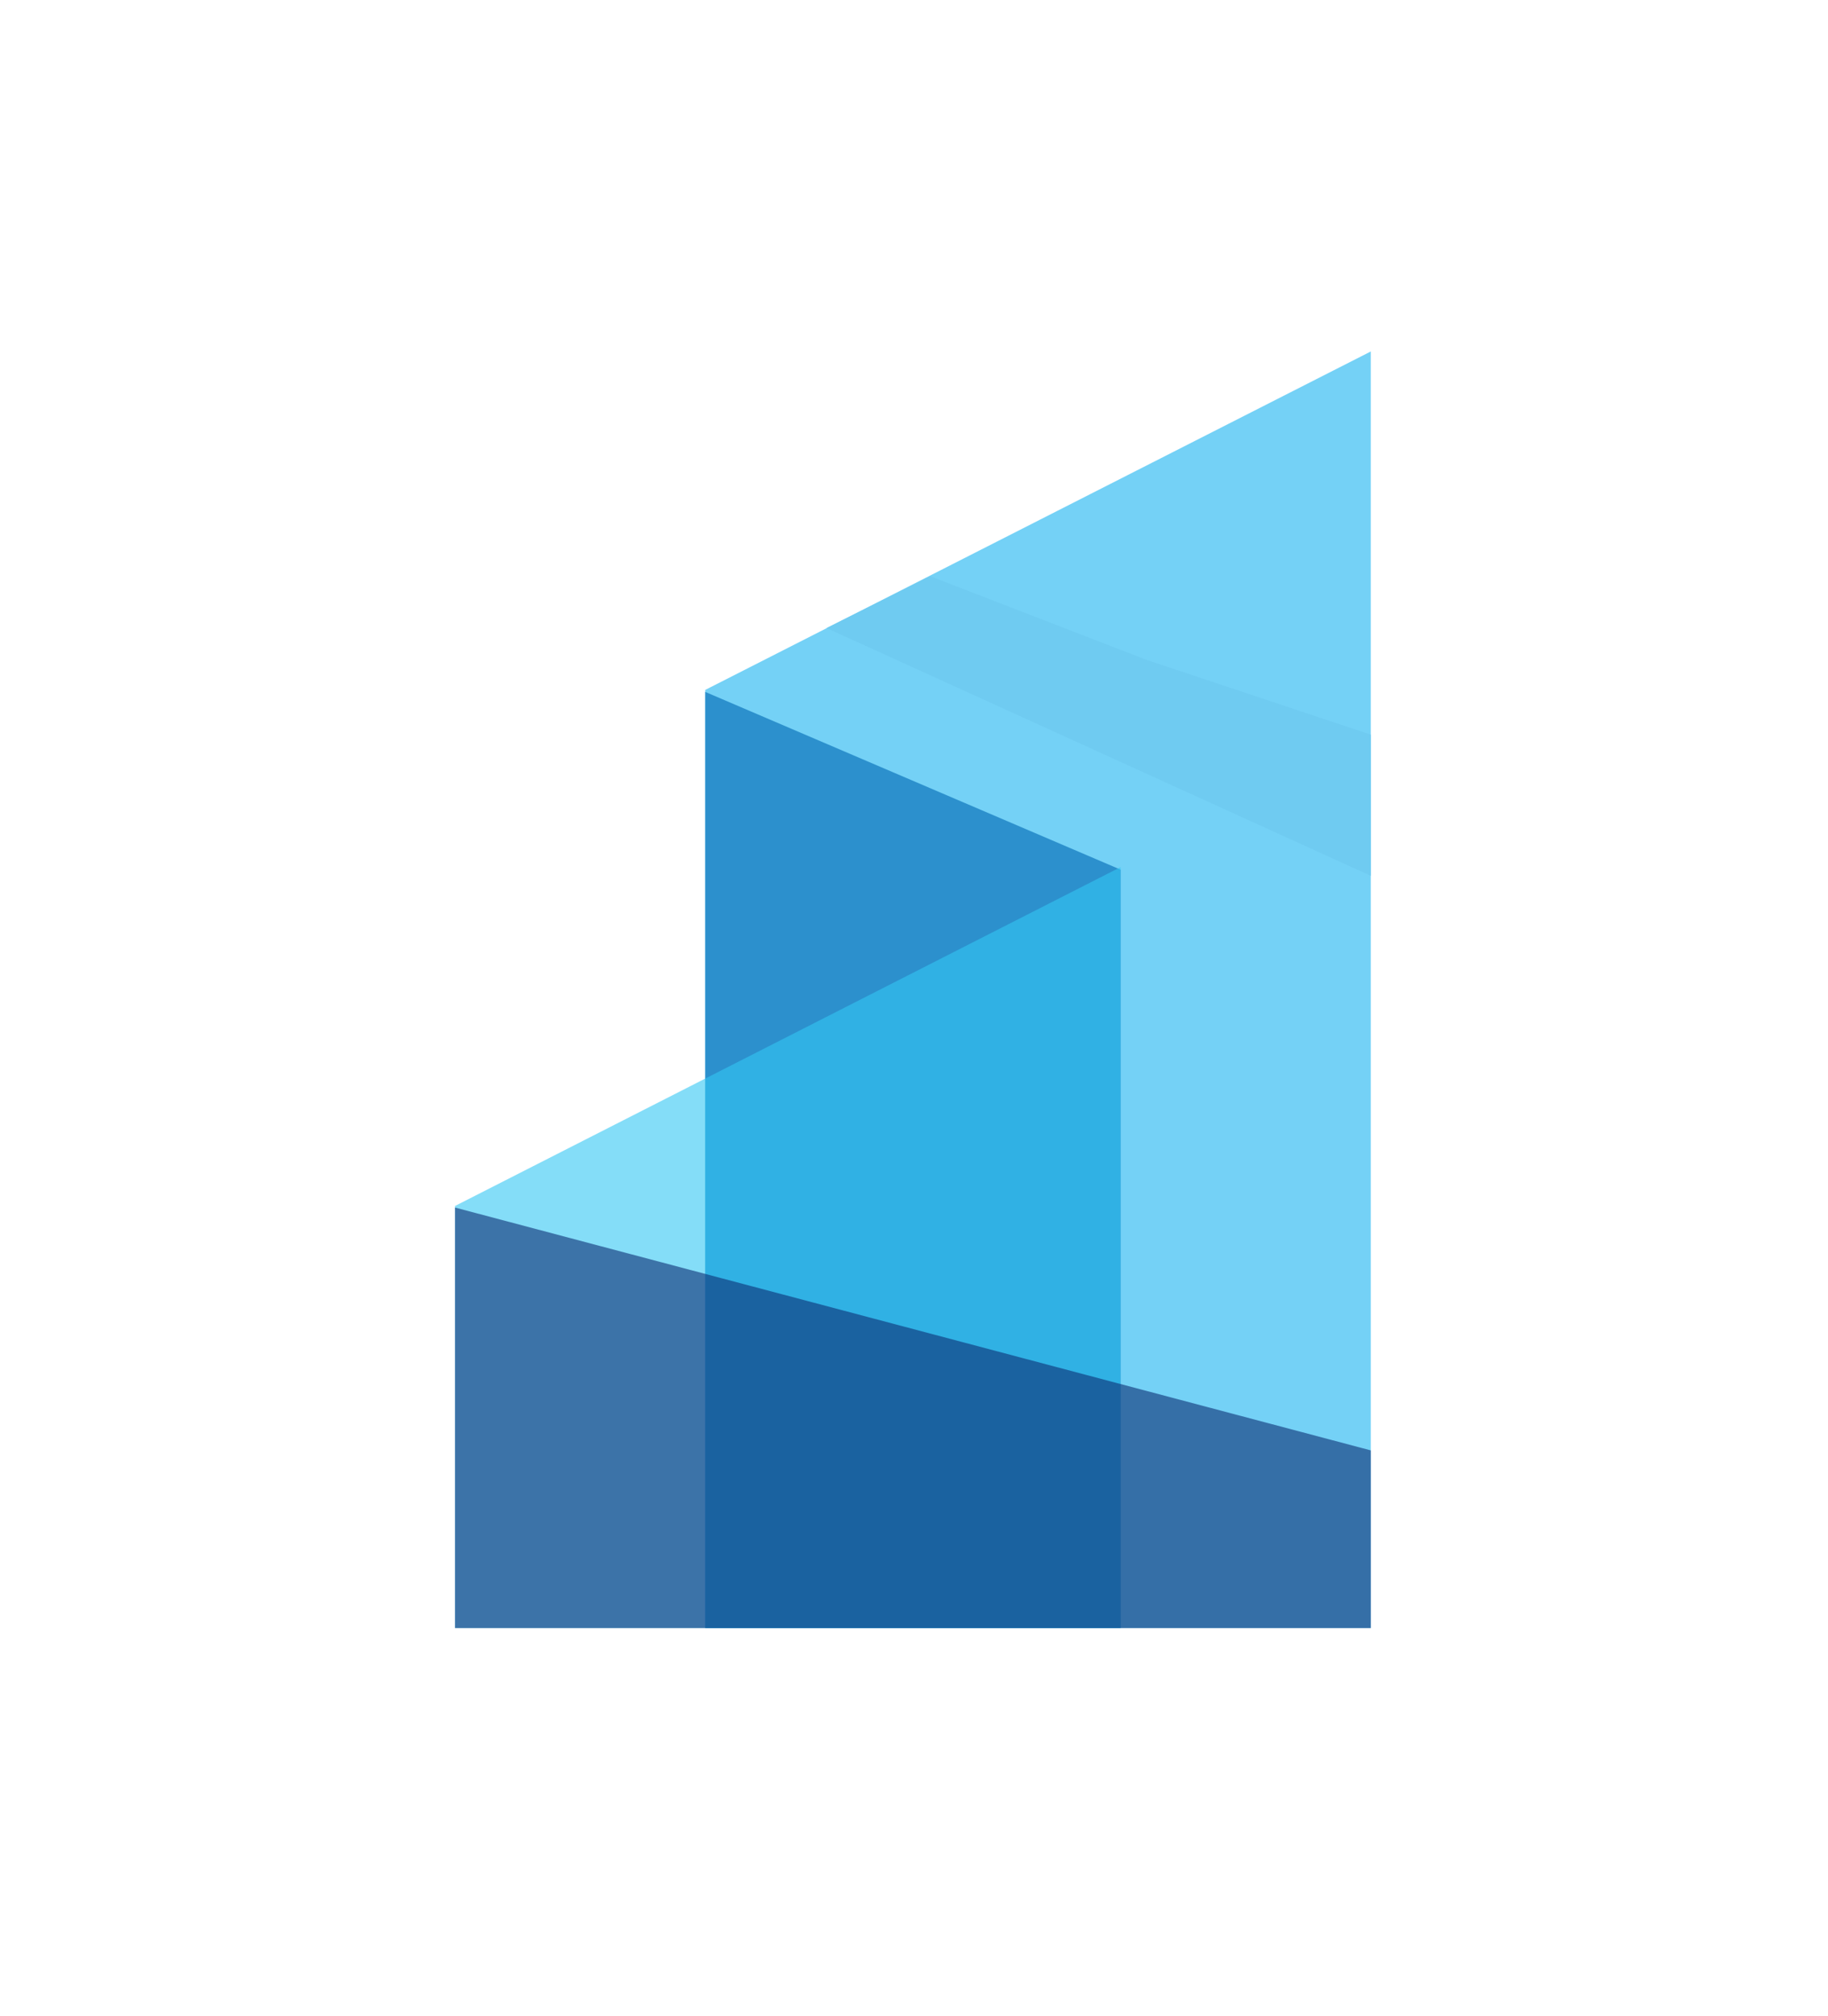 <?xml version="1.0" encoding="UTF-8"?> <svg xmlns="http://www.w3.org/2000/svg" width="802" height="884" viewBox="0 0 802 884" fill="none"> <path d="M309.4 302.567L601.403 154.141V713.996H309.4V302.567Z" fill="#52C5F4" fill-opacity="0.8"></path> <path d="M309.4 303.436L491.628 381.39V713.996H309.4V303.436Z" fill="#0E76BD" fill-opacity="0.7"></path> <path d="M199.625 528.885L491.629 380.276V713.994H199.625V528.885Z" fill="#32C6F4" fill-opacity="0.6"></path> <path d="M199.625 529.574L601.404 636.072V713.997H199.625V529.574Z" fill="#0D2E73" fill-opacity="0.6"></path> <path d="M408.096 252.691L502.855 289.332L601.404 322.181V384.091L362.611 275.434L408.096 252.691Z" fill="#6FCBF1"></path> </svg> 